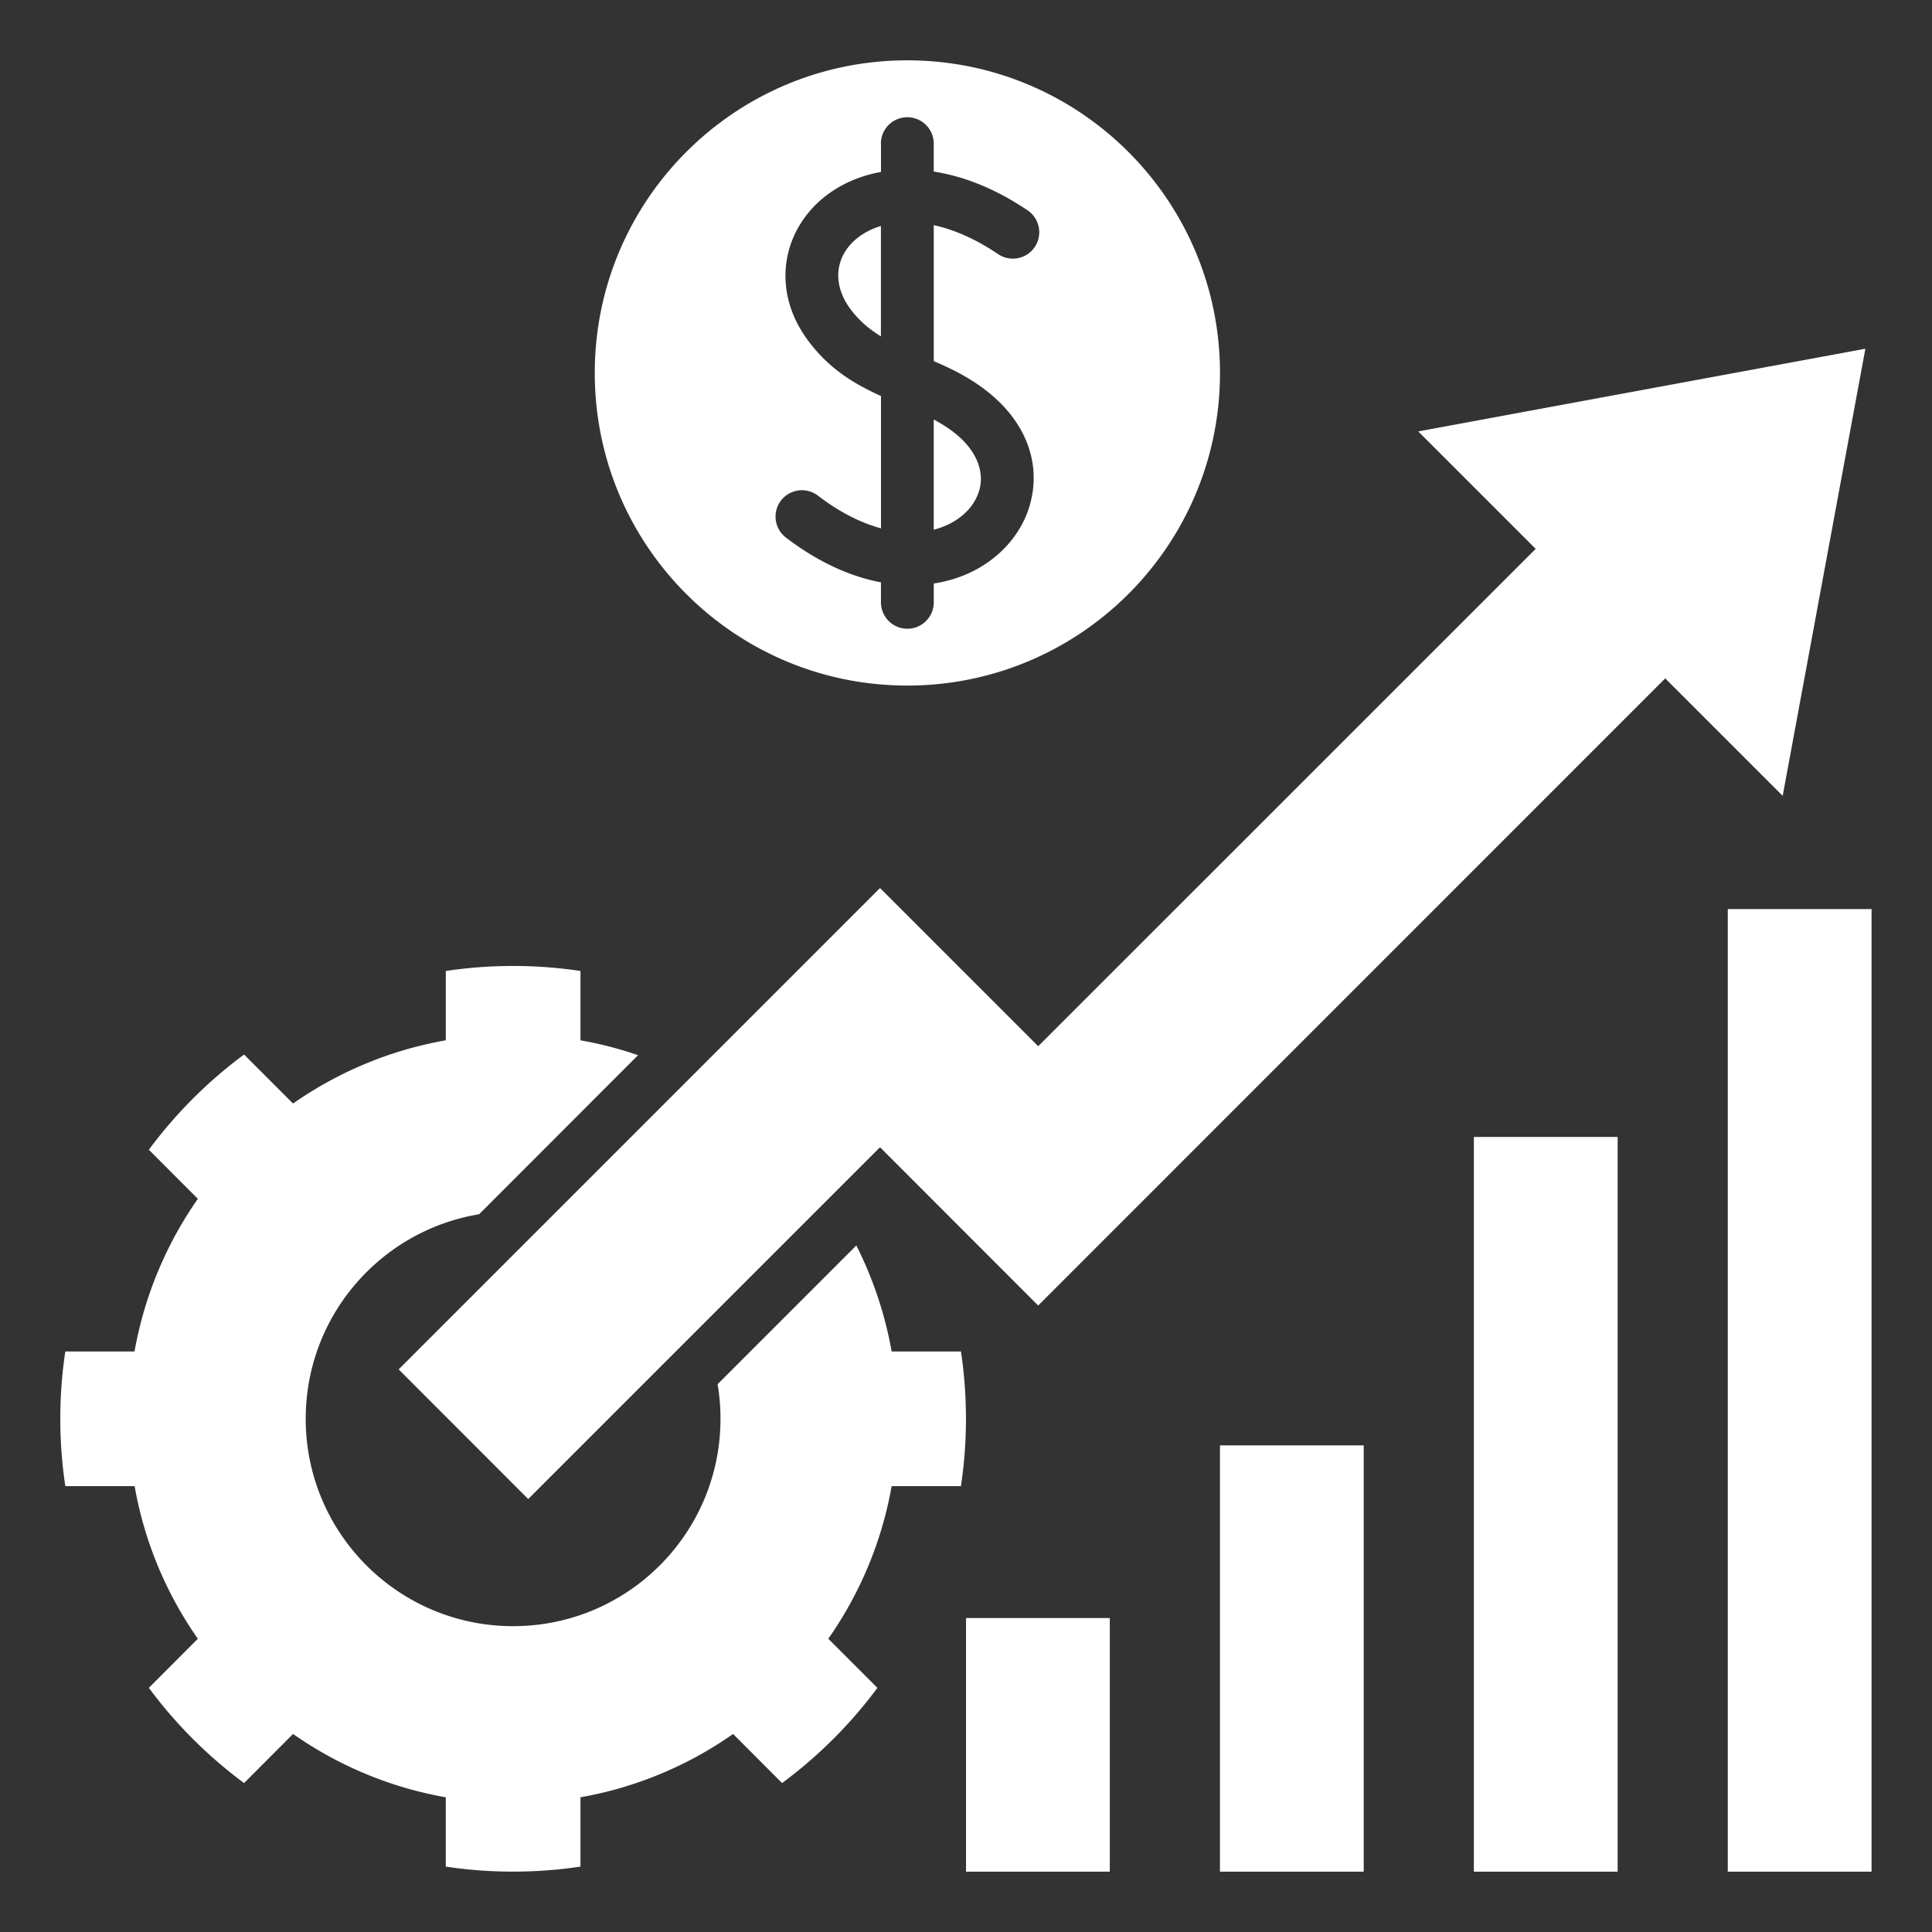 <?xml version="1.0" encoding="UTF-8"?> <svg xmlns="http://www.w3.org/2000/svg" xmlns:xlink="http://www.w3.org/1999/xlink" version="1.1" width="512" height="512" x="0" y="0" viewBox="0 0 512 512" style="enable-background:new 0 0 512 512" xml:space="preserve" class=""><rect x="0" y="0" width="512" height="512" fill="#333333" stroke="none"/><g><path fill-rule="evenodd" d="M240.45 15.99c45.75 0 82.86 37.11 82.86 82.86s-37.11 82.83-82.86 82.83-82.83-37.08-82.83-82.83 37.08-82.86 82.83-82.86zm15.56 412.81h38.1v67.21h-38.1zm67.29-45.75h38.1v112.96h-38.1zm67.29-81.75h38.1v194.71h-38.1zm67.29-60.38h38.1v255.09h-38.1zM153.84 275.7c5.24.91 10.32 2.24 15.25 3.94l-42.12 42.15c-26.08 4.31-45.95 26.93-45.95 54.2 0 30.36 24.6 54.96 54.96 54.96s54.96-24.6 54.96-54.96c0-3.12-.26-6.18-.77-9.16l36.77-36.77c4.39 8.73 7.6 18.17 9.35 28.09h18.37c.88 5.81 1.33 11.79 1.33 17.83s-.45 12.02-1.33 17.86h-18.37c-2.61 14.85-8.48 28.57-16.78 40.45l13.01 13.01c-7.11 9.61-15.65 18.11-25.26 25.23l-12.98-13.01a100.864 100.864 0 0 1-40.45 16.78v18.37c-5.84.88-11.79 1.33-17.86 1.33s-12.02-.45-17.83-1.33V476.3c-14.85-2.61-28.57-8.45-40.48-16.78l-12.98 13.01a120.932 120.932 0 0 1-25.23-25.23l12.98-13.01c-8.31-11.88-14.15-25.6-16.75-40.45H17.31c-.88-5.84-1.33-11.79-1.33-17.86s.45-12.02 1.33-17.83h18.34c2.64-14.85 8.48-28.57 16.78-40.45l-12.98-13.01c7.11-9.61 15.62-18.11 25.23-25.23l12.98 12.98c11.91-8.31 25.63-14.14 40.48-16.75v-18.37c5.81-.88 11.76-1.33 17.83-1.33s12.02.45 17.86 1.33v18.37zm287.46-95.92-166.17 166.2-41.92-41.95-93.23 93.23-34.33-34.36 127.56-127.56 41.92 41.92 131.84-131.81-31.12-31.12 118.49-21.91-21.91 118.49-31.12-31.12zM233.45 38.04c0-3.86 3.15-6.97 7-6.97s7 3.12 7 6.97v7.43c7.74 1.19 16.16 4.39 24.89 10.29 3.2 2.15 4.03 6.52 1.87 9.72-2.15 3.17-6.49 4.03-9.69 1.87-6.09-4.11-11.85-6.55-17.06-7.68V95.7c4.99 2.15 9.98 4.59 14.74 8.48 10.2 8.36 13.24 18.85 11.08 28.23-.99 4.42-3.15 8.5-6.26 11.99-3.03 3.37-6.94 6.18-11.54 8.05-2.47.99-5.16 1.76-8.02 2.18v4.99c0 3.86-3.12 7-7 7s-7-3.15-7-7v-5.3c-7.88-1.47-16.44-5.19-25.17-11.85-3.09-2.35-3.66-6.75-1.33-9.81a6.993 6.993 0 0 1 9.81-1.3c5.9 4.51 11.54 7.26 16.7 8.65v-35.06c-6.8-3.09-13.41-6.89-19.08-14.37-5.87-7.74-7.34-16.16-5.47-23.73 1.25-5.02 4-9.58 7.91-13.24 3.8-3.51 8.7-6.18 14.4-7.57.74-.2 1.5-.34 2.24-.48v-7.51zm14 73.13v29.2c.96-.23 1.9-.54 2.78-.91 2.61-1.05 4.76-2.58 6.38-4.37 1.53-1.7 2.58-3.69 3.06-5.75 1.02-4.48-.77-9.75-6.35-14.34-1.81-1.47-3.8-2.72-5.87-3.83zm-14-22.03V59.89c-2.83.85-5.24 2.21-7.11 3.94-1.96 1.81-3.29 4-3.85 6.35-.91 3.63-.06 7.85 3.06 11.96 2.27 2.98 4.96 5.19 7.91 7z" fill="#ffffff" opacity="1" data-original="#000000"></path></g></svg> 